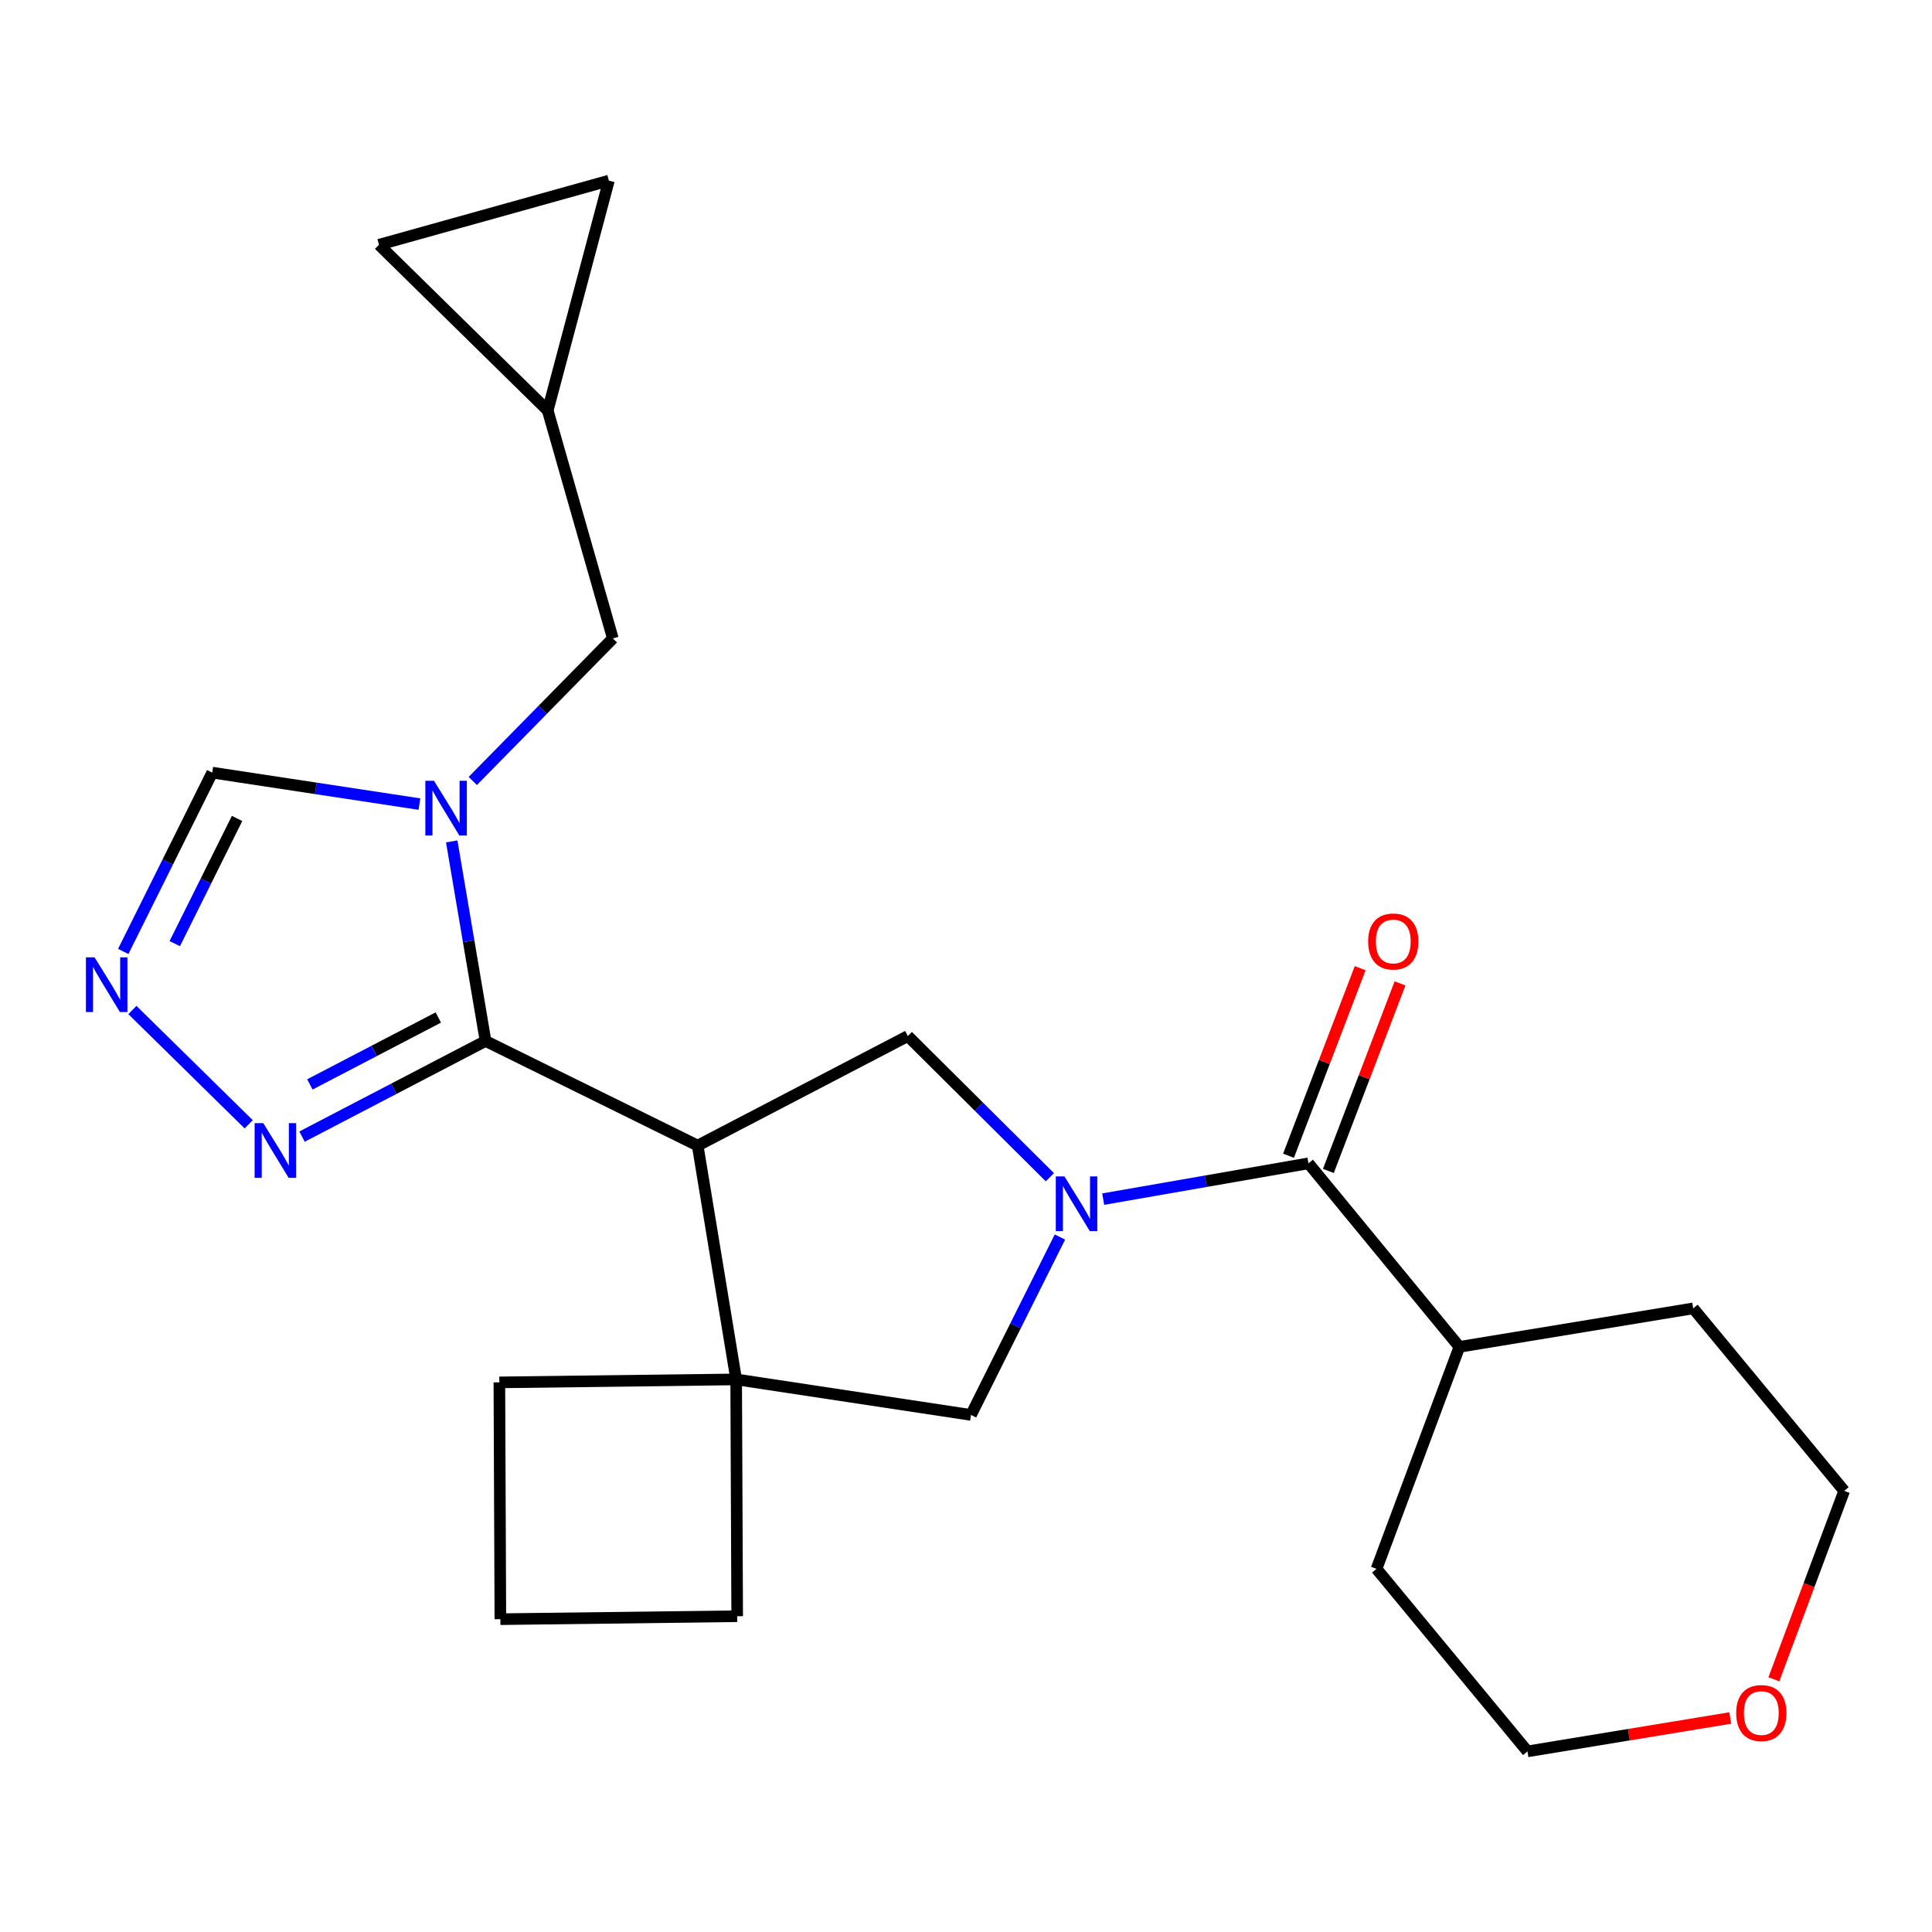 <?xml version='1.0' encoding='iso-8859-1'?>
<svg version='1.1' baseProfile='full'
              xmlns='http://www.w3.org/2000/svg'
                      xmlns:rdkit='http://www.rdkit.org/xml'
                      xmlns:xlink='http://www.w3.org/1999/xlink'
                  xml:space='preserve'
width='1000px' height='1000px' viewBox='0 0 1000 1000'>
<!-- END OF HEADER -->
<rect style='opacity:1.0;fill:#FFFFFF;stroke:none' width='1000' height='1000' x='0' y='0'> </rect>
<path class='bond-1' d='M 251.321,538.811 L 361.118,592.955' style='fill:none;fill-rule:evenodd;stroke:#000000;stroke-width:6px;stroke-linecap:butt;stroke-linejoin:miter;stroke-opacity:1' />
<path class='bond-2' d='M 251.321,538.811 L 242.568,487.16' style='fill:none;fill-rule:evenodd;stroke:#000000;stroke-width:6px;stroke-linecap:butt;stroke-linejoin:miter;stroke-opacity:1' />
<path class='bond-2' d='M 242.568,487.16 L 233.815,435.509' style='fill:none;fill-rule:evenodd;stroke:#0000FF;stroke-width:6px;stroke-linecap:butt;stroke-linejoin:miter;stroke-opacity:1' />
<path class='bond-6' d='M 251.321,538.811 L 203.829,563.556' style='fill:none;fill-rule:evenodd;stroke:#000000;stroke-width:6px;stroke-linecap:butt;stroke-linejoin:miter;stroke-opacity:1' />
<path class='bond-6' d='M 203.829,563.556 L 156.337,588.301' style='fill:none;fill-rule:evenodd;stroke:#0000FF;stroke-width:6px;stroke-linecap:butt;stroke-linejoin:miter;stroke-opacity:1' />
<path class='bond-6' d='M 226.871,526.653 L 193.626,543.975' style='fill:none;fill-rule:evenodd;stroke:#000000;stroke-width:6px;stroke-linecap:butt;stroke-linejoin:miter;stroke-opacity:1' />
<path class='bond-6' d='M 193.626,543.975 L 160.382,561.296' style='fill:none;fill-rule:evenodd;stroke:#0000FF;stroke-width:6px;stroke-linecap:butt;stroke-linejoin:miter;stroke-opacity:1' />
<path class='bond-0' d='M 543.404,609.333 L 506.651,572.796' style='fill:none;fill-rule:evenodd;stroke:#0000FF;stroke-width:6px;stroke-linecap:butt;stroke-linejoin:miter;stroke-opacity:1' />
<path class='bond-0' d='M 506.651,572.796 L 469.897,536.26' style='fill:none;fill-rule:evenodd;stroke:#000000;stroke-width:6px;stroke-linecap:butt;stroke-linejoin:miter;stroke-opacity:1' />
<path class='bond-5' d='M 571.008,620.666 L 624.129,611.404' style='fill:none;fill-rule:evenodd;stroke:#0000FF;stroke-width:6px;stroke-linecap:butt;stroke-linejoin:miter;stroke-opacity:1' />
<path class='bond-5' d='M 624.129,611.404 L 677.25,602.143' style='fill:none;fill-rule:evenodd;stroke:#000000;stroke-width:6px;stroke-linecap:butt;stroke-linejoin:miter;stroke-opacity:1' />
<path class='bond-25' d='M 548.617,640.284 L 525.602,686.324' style='fill:none;fill-rule:evenodd;stroke:#0000FF;stroke-width:6px;stroke-linecap:butt;stroke-linejoin:miter;stroke-opacity:1' />
<path class='bond-25' d='M 525.602,686.324 L 502.587,732.364' style='fill:none;fill-rule:evenodd;stroke:#000000;stroke-width:6px;stroke-linecap:butt;stroke-linejoin:miter;stroke-opacity:1' />
<path class='bond-3' d='M 361.118,592.955 L 469.897,536.26' style='fill:none;fill-rule:evenodd;stroke:#000000;stroke-width:6px;stroke-linecap:butt;stroke-linejoin:miter;stroke-opacity:1' />
<path class='bond-4' d='M 361.118,592.955 L 381.039,713.976' style='fill:none;fill-rule:evenodd;stroke:#000000;stroke-width:6px;stroke-linecap:butt;stroke-linejoin:miter;stroke-opacity:1' />
<path class='bond-9' d='M 217.097,416.197 L 163.474,408.051' style='fill:none;fill-rule:evenodd;stroke:#0000FF;stroke-width:6px;stroke-linecap:butt;stroke-linejoin:miter;stroke-opacity:1' />
<path class='bond-9' d='M 163.474,408.051 L 109.852,399.906' style='fill:none;fill-rule:evenodd;stroke:#000000;stroke-width:6px;stroke-linecap:butt;stroke-linejoin:miter;stroke-opacity:1' />
<path class='bond-10' d='M 244.716,404.229 L 280.96,367.341' style='fill:none;fill-rule:evenodd;stroke:#0000FF;stroke-width:6px;stroke-linecap:butt;stroke-linejoin:miter;stroke-opacity:1' />
<path class='bond-10' d='M 280.96,367.341 L 317.204,330.453' style='fill:none;fill-rule:evenodd;stroke:#000000;stroke-width:6px;stroke-linecap:butt;stroke-linejoin:miter;stroke-opacity:1' />
<path class='bond-8' d='M 381.039,713.976 L 502.587,732.364' style='fill:none;fill-rule:evenodd;stroke:#000000;stroke-width:6px;stroke-linecap:butt;stroke-linejoin:miter;stroke-opacity:1' />
<path class='bond-17' d='M 381.039,713.976 L 381.566,836.555' style='fill:none;fill-rule:evenodd;stroke:#000000;stroke-width:6px;stroke-linecap:butt;stroke-linejoin:miter;stroke-opacity:1' />
<path class='bond-18' d='M 381.039,713.976 L 258.472,715.522' style='fill:none;fill-rule:evenodd;stroke:#000000;stroke-width:6px;stroke-linecap:butt;stroke-linejoin:miter;stroke-opacity:1' />
<path class='bond-14' d='M 687.562,606.083 L 706.106,557.544' style='fill:none;fill-rule:evenodd;stroke:#000000;stroke-width:6px;stroke-linecap:butt;stroke-linejoin:miter;stroke-opacity:1' />
<path class='bond-14' d='M 706.106,557.544 L 724.65,509.006' style='fill:none;fill-rule:evenodd;stroke:#FF0000;stroke-width:6px;stroke-linecap:butt;stroke-linejoin:miter;stroke-opacity:1' />
<path class='bond-14' d='M 666.937,598.203 L 685.481,549.664' style='fill:none;fill-rule:evenodd;stroke:#000000;stroke-width:6px;stroke-linecap:butt;stroke-linejoin:miter;stroke-opacity:1' />
<path class='bond-14' d='M 685.481,549.664 L 704.025,501.126' style='fill:none;fill-rule:evenodd;stroke:#FF0000;stroke-width:6px;stroke-linecap:butt;stroke-linejoin:miter;stroke-opacity:1' />
<path class='bond-15' d='M 677.25,602.143 L 755.375,697.134' style='fill:none;fill-rule:evenodd;stroke:#000000;stroke-width:6px;stroke-linecap:butt;stroke-linejoin:miter;stroke-opacity:1' />
<path class='bond-7' d='M 128.729,581.933 L 68.534,522.777' style='fill:none;fill-rule:evenodd;stroke:#0000FF;stroke-width:6px;stroke-linecap:butt;stroke-linejoin:miter;stroke-opacity:1' />
<path class='bond-24' d='M 63.789,492.465 L 86.821,446.185' style='fill:none;fill-rule:evenodd;stroke:#0000FF;stroke-width:6px;stroke-linecap:butt;stroke-linejoin:miter;stroke-opacity:1' />
<path class='bond-24' d='M 86.821,446.185 L 109.852,399.906' style='fill:none;fill-rule:evenodd;stroke:#000000;stroke-width:6px;stroke-linecap:butt;stroke-linejoin:miter;stroke-opacity:1' />
<path class='bond-24' d='M 90.466,488.418 L 106.588,456.022' style='fill:none;fill-rule:evenodd;stroke:#0000FF;stroke-width:6px;stroke-linecap:butt;stroke-linejoin:miter;stroke-opacity:1' />
<path class='bond-24' d='M 106.588,456.022 L 122.71,423.627' style='fill:none;fill-rule:evenodd;stroke:#000000;stroke-width:6px;stroke-linecap:butt;stroke-linejoin:miter;stroke-opacity:1' />
<path class='bond-11' d='M 317.204,330.453 L 283.496,212.462' style='fill:none;fill-rule:evenodd;stroke:#000000;stroke-width:6px;stroke-linecap:butt;stroke-linejoin:miter;stroke-opacity:1' />
<path class='bond-12' d='M 283.496,212.462 L 315.156,93.489' style='fill:none;fill-rule:evenodd;stroke:#000000;stroke-width:6px;stroke-linecap:butt;stroke-linejoin:miter;stroke-opacity:1' />
<path class='bond-13' d='M 283.496,212.462 L 196.171,126.682' style='fill:none;fill-rule:evenodd;stroke:#000000;stroke-width:6px;stroke-linecap:butt;stroke-linejoin:miter;stroke-opacity:1' />
<path class='bond-26' d='M 315.156,93.489 L 196.171,126.682' style='fill:none;fill-rule:evenodd;stroke:#000000;stroke-width:6px;stroke-linecap:butt;stroke-linejoin:miter;stroke-opacity:1' />
<path class='bond-22' d='M 755.375,697.134 L 712.491,812.034' style='fill:none;fill-rule:evenodd;stroke:#000000;stroke-width:6px;stroke-linecap:butt;stroke-linejoin:miter;stroke-opacity:1' />
<path class='bond-23' d='M 755.375,697.134 L 876.408,677.214' style='fill:none;fill-rule:evenodd;stroke:#000000;stroke-width:6px;stroke-linecap:butt;stroke-linejoin:miter;stroke-opacity:1' />
<path class='bond-16' d='M 918.14,869.204 L 936.343,820.441' style='fill:none;fill-rule:evenodd;stroke:#FF0000;stroke-width:6px;stroke-linecap:butt;stroke-linejoin:miter;stroke-opacity:1' />
<path class='bond-16' d='M 936.343,820.441 L 954.545,771.678' style='fill:none;fill-rule:evenodd;stroke:#000000;stroke-width:6px;stroke-linecap:butt;stroke-linejoin:miter;stroke-opacity:1' />
<path class='bond-28' d='M 895.583,889.234 L 843.1,897.873' style='fill:none;fill-rule:evenodd;stroke:#FF0000;stroke-width:6px;stroke-linecap:butt;stroke-linejoin:miter;stroke-opacity:1' />
<path class='bond-28' d='M 843.1,897.873 L 790.616,906.511' style='fill:none;fill-rule:evenodd;stroke:#000000;stroke-width:6px;stroke-linecap:butt;stroke-linejoin:miter;stroke-opacity:1' />
<path class='bond-27' d='M 381.566,836.555 L 258.988,838.088' style='fill:none;fill-rule:evenodd;stroke:#000000;stroke-width:6px;stroke-linecap:butt;stroke-linejoin:miter;stroke-opacity:1' />
<path class='bond-19' d='M 258.472,715.522 L 258.988,838.088' style='fill:none;fill-rule:evenodd;stroke:#000000;stroke-width:6px;stroke-linecap:butt;stroke-linejoin:miter;stroke-opacity:1' />
<path class='bond-20' d='M 790.616,906.511 L 712.491,812.034' style='fill:none;fill-rule:evenodd;stroke:#000000;stroke-width:6px;stroke-linecap:butt;stroke-linejoin:miter;stroke-opacity:1' />
<path class='bond-21' d='M 954.545,771.678 L 876.408,677.214' style='fill:none;fill-rule:evenodd;stroke:#000000;stroke-width:6px;stroke-linecap:butt;stroke-linejoin:miter;stroke-opacity:1' />
<path  class='atom-1' d='M 550.962 608.909
L 560.242 623.909
Q 561.162 625.389, 562.642 628.069
Q 564.122 630.749, 564.202 630.909
L 564.202 608.909
L 567.962 608.909
L 567.962 637.229
L 564.082 637.229
L 554.122 620.829
Q 552.962 618.909, 551.722 616.709
Q 550.522 614.509, 550.162 613.829
L 550.162 637.229
L 546.482 637.229
L 546.482 608.909
L 550.962 608.909
' fill='#0000FF'/>
<path  class='atom-3' d='M 224.637 404.133
L 233.917 419.133
Q 234.837 420.613, 236.317 423.293
Q 237.797 425.973, 237.877 426.133
L 237.877 404.133
L 241.637 404.133
L 241.637 432.453
L 237.757 432.453
L 227.797 416.053
Q 226.637 414.133, 225.397 411.933
Q 224.197 409.733, 223.837 409.053
L 223.837 432.453
L 220.157 432.453
L 220.157 404.133
L 224.637 404.133
' fill='#0000FF'/>
<path  class='atom-7' d='M 136.27 581.334
L 145.55 596.334
Q 146.47 597.814, 147.95 600.494
Q 149.43 603.174, 149.51 603.334
L 149.51 581.334
L 153.27 581.334
L 153.27 609.654
L 149.39 609.654
L 139.43 593.254
Q 138.27 591.334, 137.03 589.134
Q 135.83 586.934, 135.47 586.254
L 135.47 609.654
L 131.79 609.654
L 131.79 581.334
L 136.27 581.334
' fill='#0000FF'/>
<path  class='atom-8' d='M 48.957 495.531
L 58.237 510.531
Q 59.157 512.011, 60.637 514.691
Q 62.117 517.371, 62.197 517.531
L 62.197 495.531
L 65.957 495.531
L 65.957 523.851
L 62.077 523.851
L 52.117 507.451
Q 50.957 505.531, 49.717 503.331
Q 48.517 501.131, 48.157 500.451
L 48.157 523.851
L 44.477 523.851
L 44.477 495.531
L 48.957 495.531
' fill='#0000FF'/>
<path  class='atom-15' d='M 708.151 487.311
Q 708.151 480.511, 711.511 476.711
Q 714.871 472.911, 721.151 472.911
Q 727.431 472.911, 730.791 476.711
Q 734.151 480.511, 734.151 487.311
Q 734.151 494.191, 730.751 498.111
Q 727.351 501.991, 721.151 501.991
Q 714.911 501.991, 711.511 498.111
Q 708.151 494.231, 708.151 487.311
M 721.151 498.791
Q 725.471 498.791, 727.791 495.911
Q 730.151 492.991, 730.151 487.311
Q 730.151 481.751, 727.791 478.951
Q 725.471 476.111, 721.151 476.111
Q 716.831 476.111, 714.471 478.911
Q 712.151 481.711, 712.151 487.311
Q 712.151 493.031, 714.471 495.911
Q 716.831 498.791, 721.151 498.791
' fill='#FF0000'/>
<path  class='atom-17' d='M 898.65 886.67
Q 898.65 879.87, 902.01 876.07
Q 905.37 872.27, 911.65 872.27
Q 917.93 872.27, 921.29 876.07
Q 924.65 879.87, 924.65 886.67
Q 924.65 893.55, 921.25 897.47
Q 917.85 901.35, 911.65 901.35
Q 905.41 901.35, 902.01 897.47
Q 898.65 893.59, 898.65 886.67
M 911.65 898.15
Q 915.97 898.15, 918.29 895.27
Q 920.65 892.35, 920.65 886.67
Q 920.65 881.11, 918.29 878.31
Q 915.97 875.47, 911.65 875.47
Q 907.33 875.47, 904.97 878.27
Q 902.65 881.07, 902.65 886.67
Q 902.65 892.39, 904.97 895.27
Q 907.33 898.15, 911.65 898.15
' fill='#FF0000'/>
</svg>
